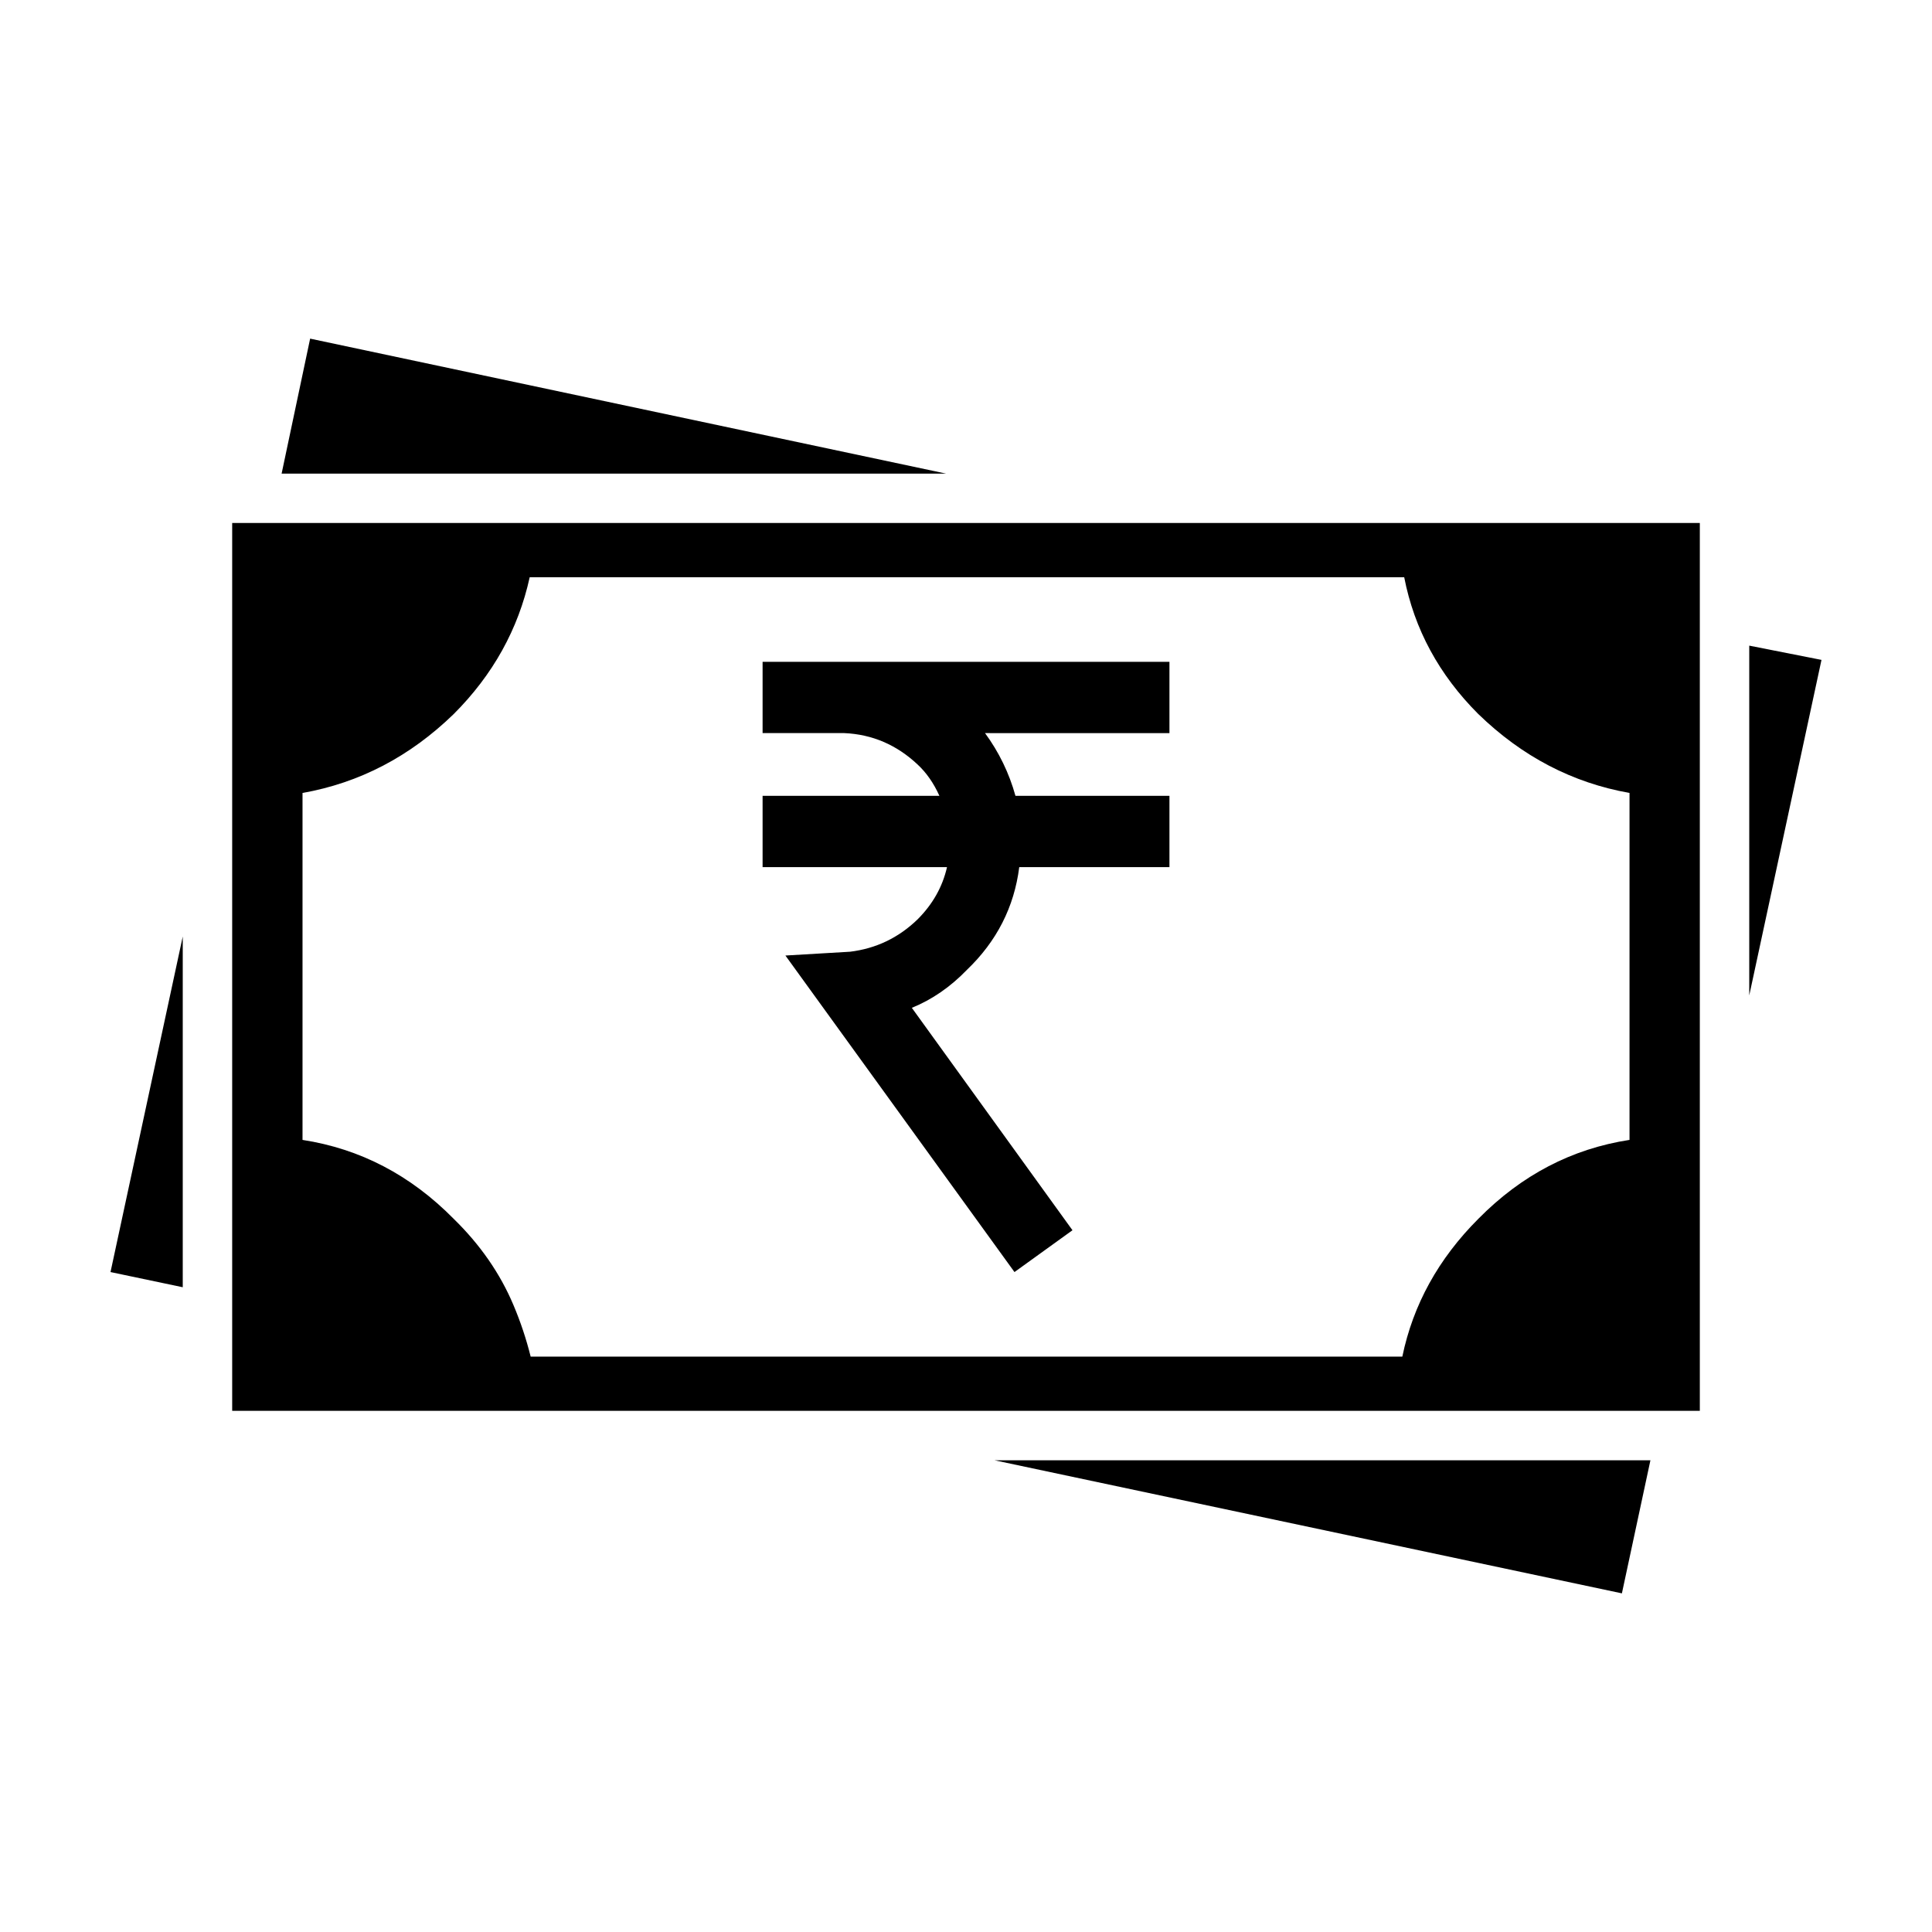 <?xml version="1.0" encoding="UTF-8"?>
<!-- Uploaded to: SVG Repo, www.svgrepo.com, Generator: SVG Repo Mixer Tools -->
<svg fill="#000000" width="800px" height="800px" version="1.1" viewBox="144 144 512 512" xmlns="http://www.w3.org/2000/svg">
 <path d="m414.11 373.8c-1.344 10.578-5.965 19.648-13.855 27.207-4.367 4.527-9.234 7.891-14.609 10.078l42.57 58.941-15.367 11.082-60.707-83.883 17.129-1.008c6.887-0.84 12.848-3.691 17.887-8.566 4.031-4.031 6.629-8.652 7.809-13.855h-48.871v-18.895h46.855c-1.512-3.359-3.441-6.133-5.793-8.312-5.543-5.203-12.004-7.977-19.398-8.309h-21.664v-18.891h107.82v18.895l-48.871-0.004c3.691 5.039 6.383 10.578 8.062 16.625h40.809v18.895zm-6.551 157.19h173.82l-7.559 35.266zm200.01-215.89 19.145 3.777-19.145 88.922zm-71.793 18.141c-10.414-10.41-16.965-22.504-19.648-36.273h-231.75c-3.023 13.77-9.742 25.867-20.152 36.273-11.586 11.25-24.938 18.219-40.055 20.902v91.945c15.281 2.352 28.633 9.324 40.055 20.906 7.055 6.887 12.344 14.531 15.871 22.922 1.848 4.367 3.359 8.902 4.535 13.602h231c2.852-13.77 9.574-25.945 20.152-36.527 11.422-11.586 24.773-18.559 40.055-20.906v-91.945c-15.113-2.68-28.465-9.648-40.055-20.898zm58.695 184.64h-388.94v-235.28h388.94zm-402.04-32.75-19.145-4.023 19.145-88.922zm26.199-215.62 7.559-35.77 168.52 35.77z" fill-rule="evenodd"/>
</svg>